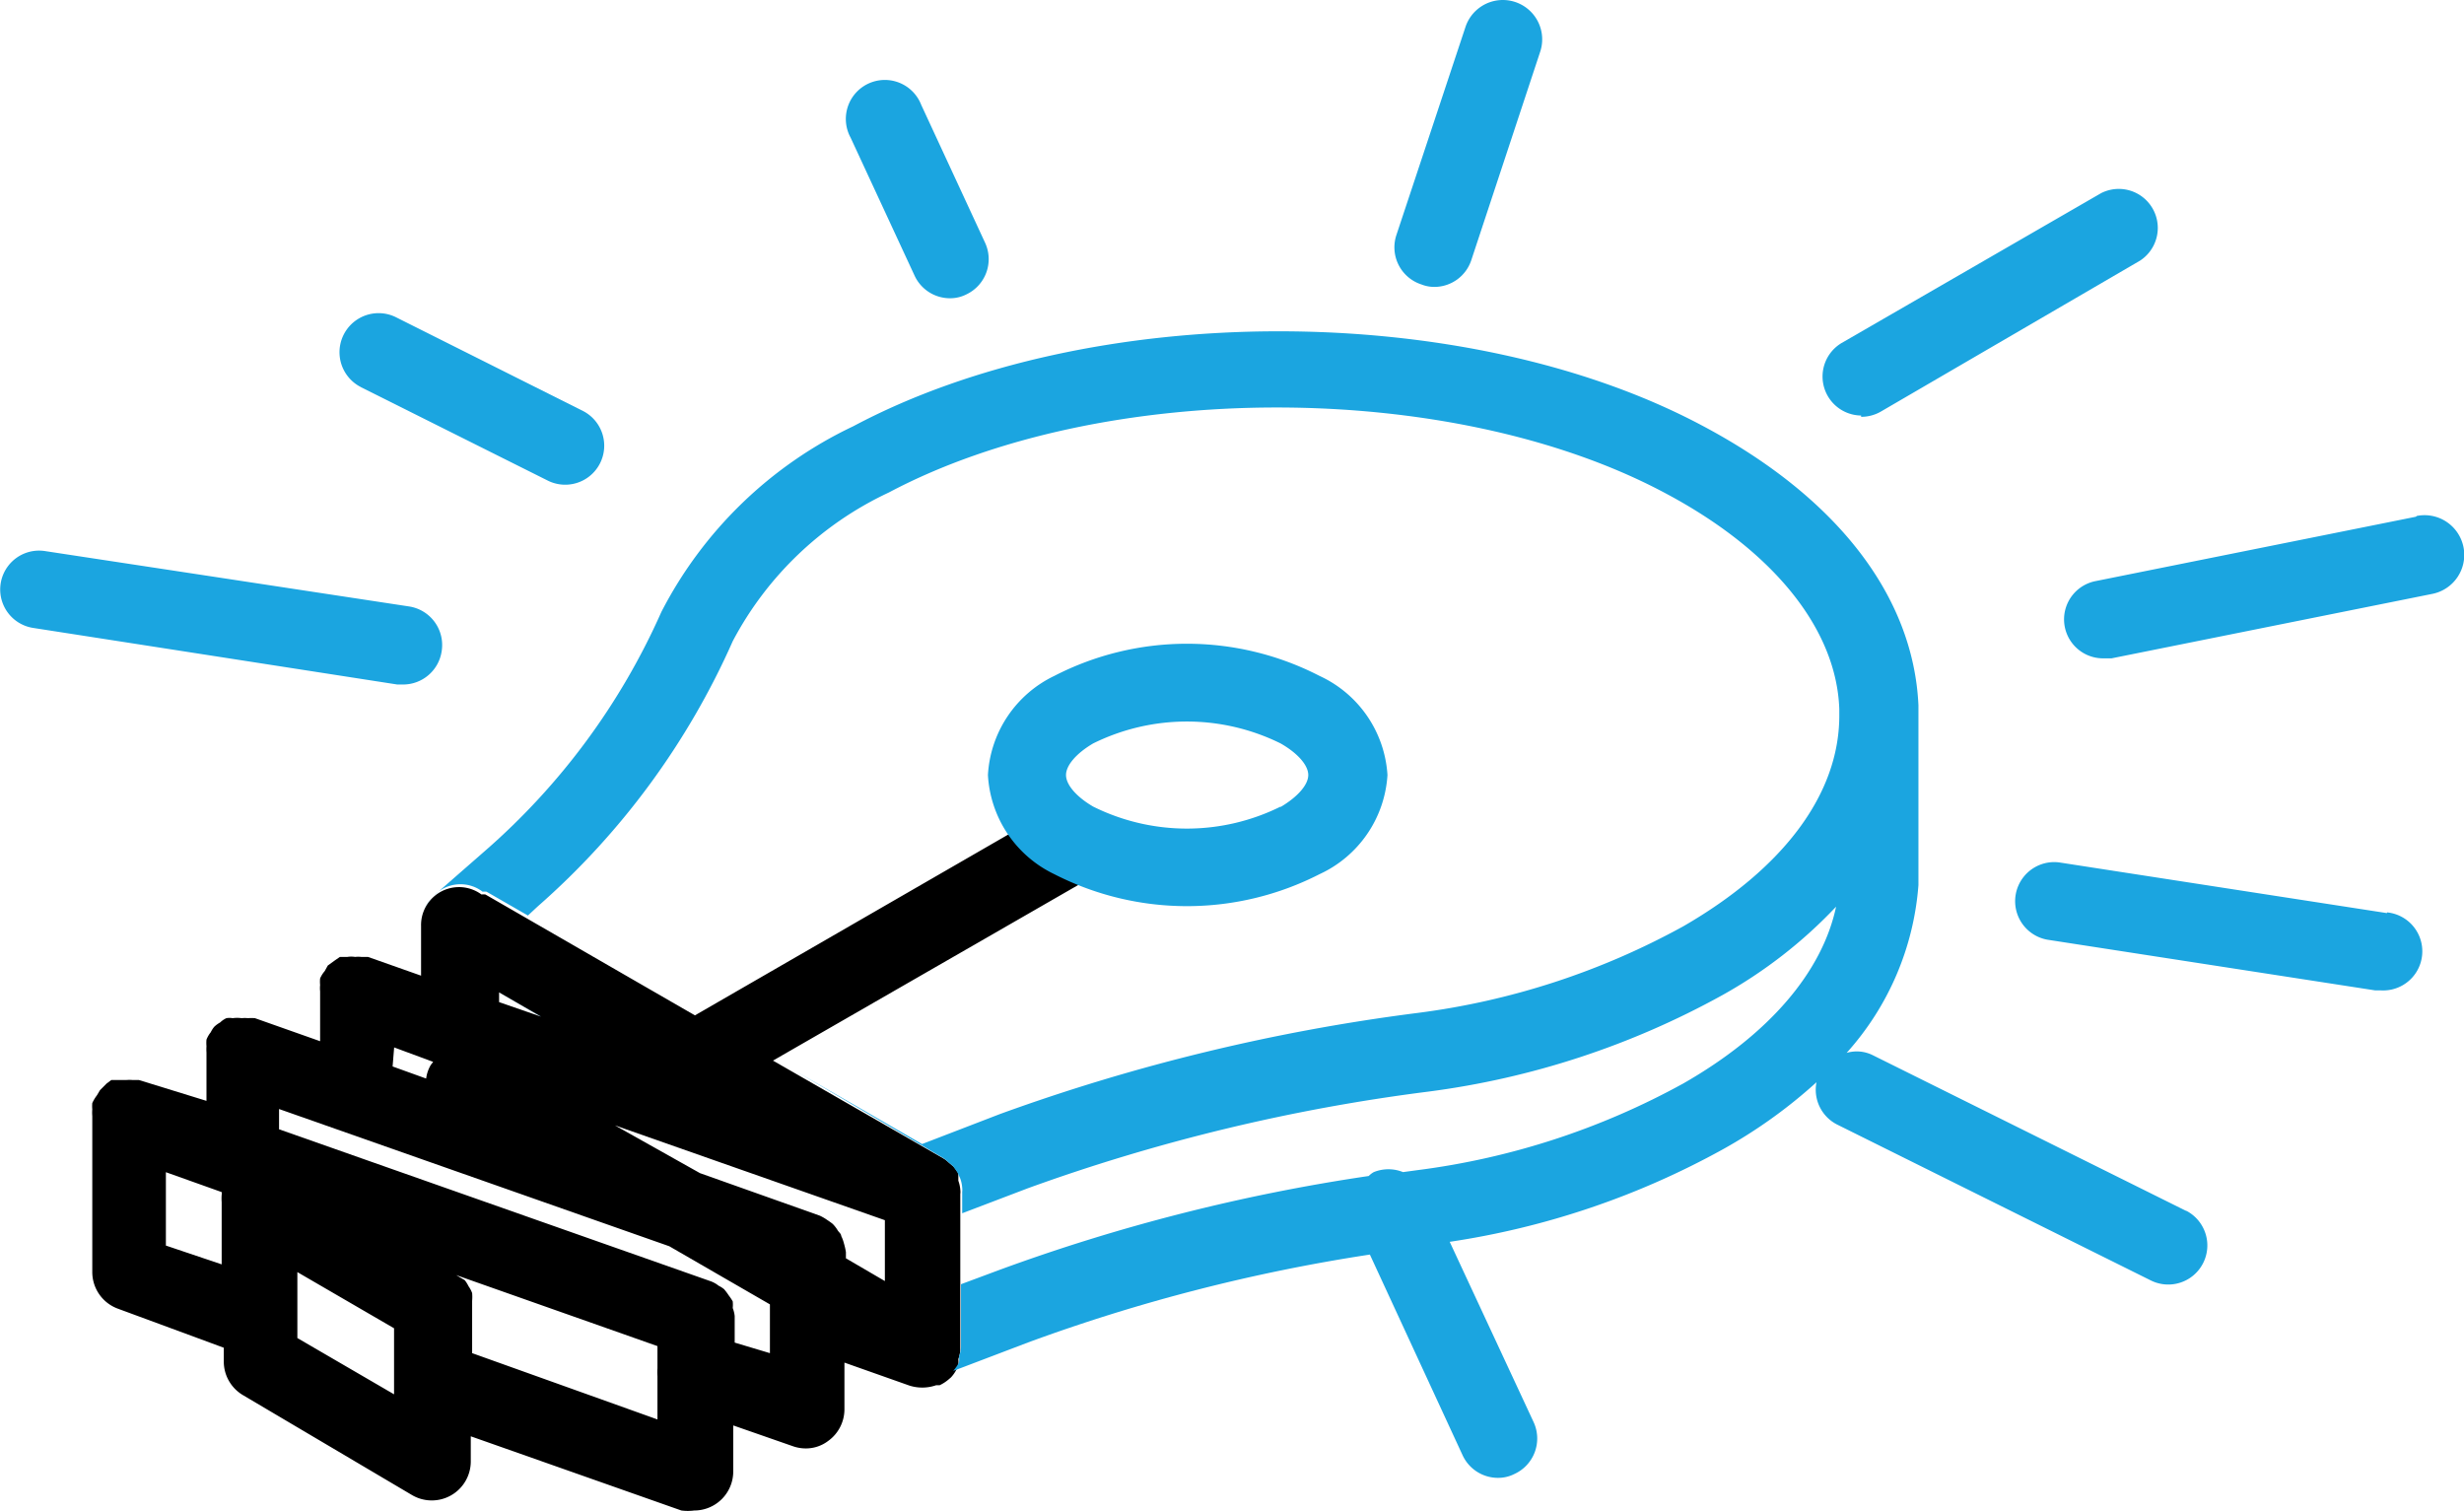 <svg xmlns="http://www.w3.org/2000/svg" width="81.544" height="50" viewBox="0 0 81.544 50">
  <g id="new_products" transform="translate(-3.438 -13.316)">
    <path id="color-sw" d="M38.893,34.766a1.291,1.291,0,0,0-1.756-.478L25.749,40.86l-6.934-4a.491.491,0,0,0-.129,0,1.256,1.256,0,0,0-2,1.046v1.64l-1.756-.62H14.71a.983.983,0,0,0-.207,0h0a.84.84,0,0,0-.258,0H14l-.168.116-.232.168s-.065.116-.1.181a.981.981,0,0,0-.155.245h0a1.136,1.136,0,0,0,0,.219.981.981,0,0,0,0,.207v1.653l-2.156-.762a1.421,1.421,0,0,0-.232,0,.969.969,0,0,0-.207,0h0a1.11,1.11,0,0,0-.3,0,.607.607,0,0,0-.207,0,.736.736,0,0,0-.207.142.929.929,0,0,0-.194.142.865.865,0,0,0-.116.181.93.93,0,0,0-.142.245h0a1.291,1.291,0,0,0,0,.219,1.6,1.6,0,0,0,0,.207v1.6L7.35,43H7.144a1.29,1.29,0,0,0-.219,0H6.434l-.155.116-.219.22-.1.168a1.368,1.368,0,0,0-.155.258h0a1.136,1.136,0,0,0,0,.207,1.291,1.291,0,0,0,0,.22v5.165a1.291,1.291,0,0,0,.852,1.214l3.5,1.291v.452a1.291,1.291,0,0,0,.646,1.123l5.591,3.305a1.291,1.291,0,0,0,1.937-1.11v-.839L25.3,57.245a1.626,1.626,0,0,0,.426,0,1.291,1.291,0,0,0,1.291-1.291V54.43l1.963.684a1.291,1.291,0,0,0,.426.077,1.214,1.214,0,0,0,.749-.245,1.291,1.291,0,0,0,.542-1.046V52.351l2.156.762a1.4,1.4,0,0,0,.878-.013h.116a1.292,1.292,0,0,0,.284-.181l.09-.077a1.1,1.1,0,0,0,.245-.413h0a1.033,1.033,0,0,0,0-.194,1.111,1.111,0,0,0,.065-.3V46.774a.555.555,0,0,0,0-.142,1.111,1.111,0,0,0-.065-.3v-.245a2.286,2.286,0,0,0-.155-.219l-.168-.142A1.123,1.123,0,0,0,34,45.611l-5.668-3.254,10.1-5.81a1.291,1.291,0,0,0,.465-1.782ZM19.268,40.1l1.382.8-1.382-.478Zm-3.473,1.821,1.291.478-.077.1a1.175,1.175,0,0,0-.155.452l-1.11-.4ZM8.241,48.478V46.05l1.846.658a.258.258,0,0,1,0,.09,1.666,1.666,0,0,0,0,.245V49.1Zm4.351,3.06V49.356l3.2,1.859V53.4Zm5.784.5v-1.73a1.524,1.524,0,0,0,0-.258.878.878,0,0,0-.116-.22,1.11,1.11,0,0,0-.129-.207l-.284-.168h0l6.662,2.35v.736a1.731,1.731,0,0,0,0,.258v1.433Zm8.689-.349v-.878A1.033,1.033,0,0,0,27,50.544a1.1,1.1,0,0,0,0-.219,1.677,1.677,0,0,0-.129-.194,2.155,2.155,0,0,0-.155-.207.865.865,0,0,0-.181-.116.93.93,0,0,0-.245-.142h0L11.986,44.63v-.671L24.9,48.5l3.331,1.924v1.614Zm3.68-3a2.246,2.246,0,0,0-.065-.284,1.214,1.214,0,0,0-.09-.245c0-.077-.09-.129-.129-.207a1.136,1.136,0,0,0-.155-.194,2.2,2.2,0,0,0-.181-.129,1.523,1.523,0,0,0-.245-.142h0l-3.964-1.407L23.1,44.5l8.935,3.138v2.014L30.746,48.9V48.7Z" transform="translate(0.687 6.057)"/>
    <g id="primary" transform="translate(3.439 13.316)">
      <path id="Pfad_87" data-name="Pfad 87" d="M51.428,25.7a1.291,1.291,0,0,0,.646-.168l8.586-5A1.291,1.291,0,0,0,59.369,18.3l-8.586,4.958a1.291,1.291,0,0,0,.646,2.4Z" transform="translate(10.162 -11.907)" fill="#1ba5e0"/>
      <path id="Pfad_88" data-name="Pfad 88" d="M27.393,21.842a1.291,1.291,0,0,0,1.175.749,1.188,1.188,0,0,0,.542-.129,1.291,1.291,0,0,0,.62-1.7l-2.117-4.571a1.291,1.291,0,1,0-2.337,1.085Z" transform="translate(2.873 -12.721)" fill="#1ba5e0"/>
      <path id="Pfad_89" data-name="Pfad 89" d="M18.056,30.749a1.291,1.291,0,0,0-1.072-1.472L4.925,27.443a1.286,1.286,0,1,0-.387,2.544l12.047,1.872h.207A1.291,1.291,0,0,0,18.056,30.749Z" transform="translate(-3.439 -9.207)" fill="#1ba5e0"/>
      <path id="Pfad_90" data-name="Pfad 90" d="M67.4,37.1,56.555,35.423a1.294,1.294,0,0,0-.4,2.556l10.859,1.679h.194a1.295,1.295,0,0,0,.194-2.582Z" transform="translate(11.594 -6.883)" fill="#1ba5e0"/>
      <path id="Pfad_91" data-name="Pfad 91" d="M40.085,22.734a1.175,1.175,0,0,0,.413.077,1.291,1.291,0,0,0,1.227-.891L44,15.038a1.3,1.3,0,1,0-2.466-.839l-2.285,6.882a1.291,1.291,0,0,0,.839,1.653Z" transform="translate(6.967 -13.316)" fill="#1ba5e0"/>
      <path id="Pfad_92" data-name="Pfad 92" d="M12.851,23.792l6.2,3.1A1.291,1.291,0,0,0,20.2,24.58l-6.185-3.1a1.293,1.293,0,0,0-1.162,2.311Z" transform="translate(-0.906 -10.979)" fill="#1ba5e0"/>
      <g id="Gruppe_60" data-name="Gruppe 60" transform="translate(13.946 10.964)">
        <path id="Pfad_93" data-name="Pfad 93" d="M16.23,38.75l1.369.788.013.013-1.382-.8Z" transform="translate(-13.661 -16.875)" fill="#1ba5e0"/>
        <path id="Pfad_94" data-name="Pfad 94" d="M14.552,36.34a1.42,1.42,0,0,0-.232.336A1.95,1.95,0,0,1,14.552,36.34Z" transform="translate(-14.217 -17.576)" fill="#1ba5e0"/>
        <path id="Pfad_95" data-name="Pfad 95" d="M14.317,36.64a1.2,1.2,0,0,0-.077.439,1.2,1.2,0,0,1,.077-.439Z" transform="translate(-14.24 -17.489)" fill="#1ba5e0"/>
        <path id="Pfad_96" data-name="Pfad 96" d="M72.569,50.926,62.175,45.762a1.188,1.188,0,0,0-.865-.077,9.348,9.348,0,0,0,2.376-5.552V34.18c-.168-3.615-2.7-6.895-7.166-9.258-7.824-4.158-20.22-4.158-28.083.026a13.777,13.777,0,0,0-6.353,6.146A22.673,22.673,0,0,1,16.249,39L14.57,40.468h0a1.214,1.214,0,0,1,1.6-.116.491.491,0,0,1,.129,0l1.369.788.323-.3a25.294,25.294,0,0,0,6.456-8.78,11.194,11.194,0,0,1,5.165-4.919c7.063-3.744,18.58-3.757,25.655,0,3.6,1.9,5.707,4.506,5.8,7.166v.219c0,2.582-1.833,5.048-5.165,6.972a24.738,24.738,0,0,1-8.793,2.866,64.3,64.3,0,0,0-13.815,3.344l-2.582.994-4.158-2.4L31.42,49.17a1.123,1.123,0,0,1,.142.116l.168.142a2.286,2.286,0,0,1,.155.219l.09.194a1.11,1.11,0,0,1,.065.3.555.555,0,0,1,0,.142v.71l2.169-.826a61.64,61.64,0,0,1,13.26-3.2,27.385,27.385,0,0,0,9.722-3.189,15.636,15.636,0,0,0,3.77-2.931C60.5,43.012,58.741,45.077,55.9,46.7a24.739,24.739,0,0,1-8.793,2.866l-.478.065a1.291,1.291,0,0,0-.968,0,.736.736,0,0,0-.168.129,61.485,61.485,0,0,0-12.2,3.1L32,53.341v2.092a1.11,1.11,0,0,1-.065.3,1.032,1.032,0,0,1,0,.194h0a1.382,1.382,0,0,1-.194.284l2.479-.943A58.1,58.1,0,0,1,45.532,52.36L48.6,59a1.291,1.291,0,0,0,1.175.749,1.188,1.188,0,0,0,.542-.129,1.291,1.291,0,0,0,.633-1.717l-2.776-5.965a26.869,26.869,0,0,0,9.038-3.06,16.592,16.592,0,0,0,3.1-2.221,1.291,1.291,0,0,0,.671,1.394l10.394,5.165A1.291,1.291,0,0,0,72.53,50.9Z" transform="translate(-14.144 -21.807)" fill="#1ba5e0"/>
      </g>
      <path id="Pfad_97" data-name="Pfad 97" d="M67.986,26.571l-10.6,2.13a1.29,1.29,0,0,0,.271,2.556h.258l10.6-2.13a1.315,1.315,0,1,0-.5-2.582Z" transform="translate(11.965 -9.471)" fill="#1ba5e0"/>
      <path id="Pfad_98" data-name="Pfad 98" d="M39.735,30.88a9.58,9.58,0,0,0-8.78,0,3.873,3.873,0,0,0-2.195,3.28,3.873,3.873,0,0,0,2.195,3.28,9.632,9.632,0,0,0,8.78,0,3.873,3.873,0,0,0,2.247-3.28A3.873,3.873,0,0,0,39.735,30.88Zm-1.291,4.325h0a6.972,6.972,0,0,1-6.2,0c-.555-.323-.9-.723-.9-1.046s.349-.723.9-1.046a7,7,0,0,1,6.2,0c.568.323.917.723.917,1.046s-.349.723-.917,1.059Z" transform="translate(3.934 -8.512)" fill="#1ba5e0"/>
    </g>
  </g>
</svg>
